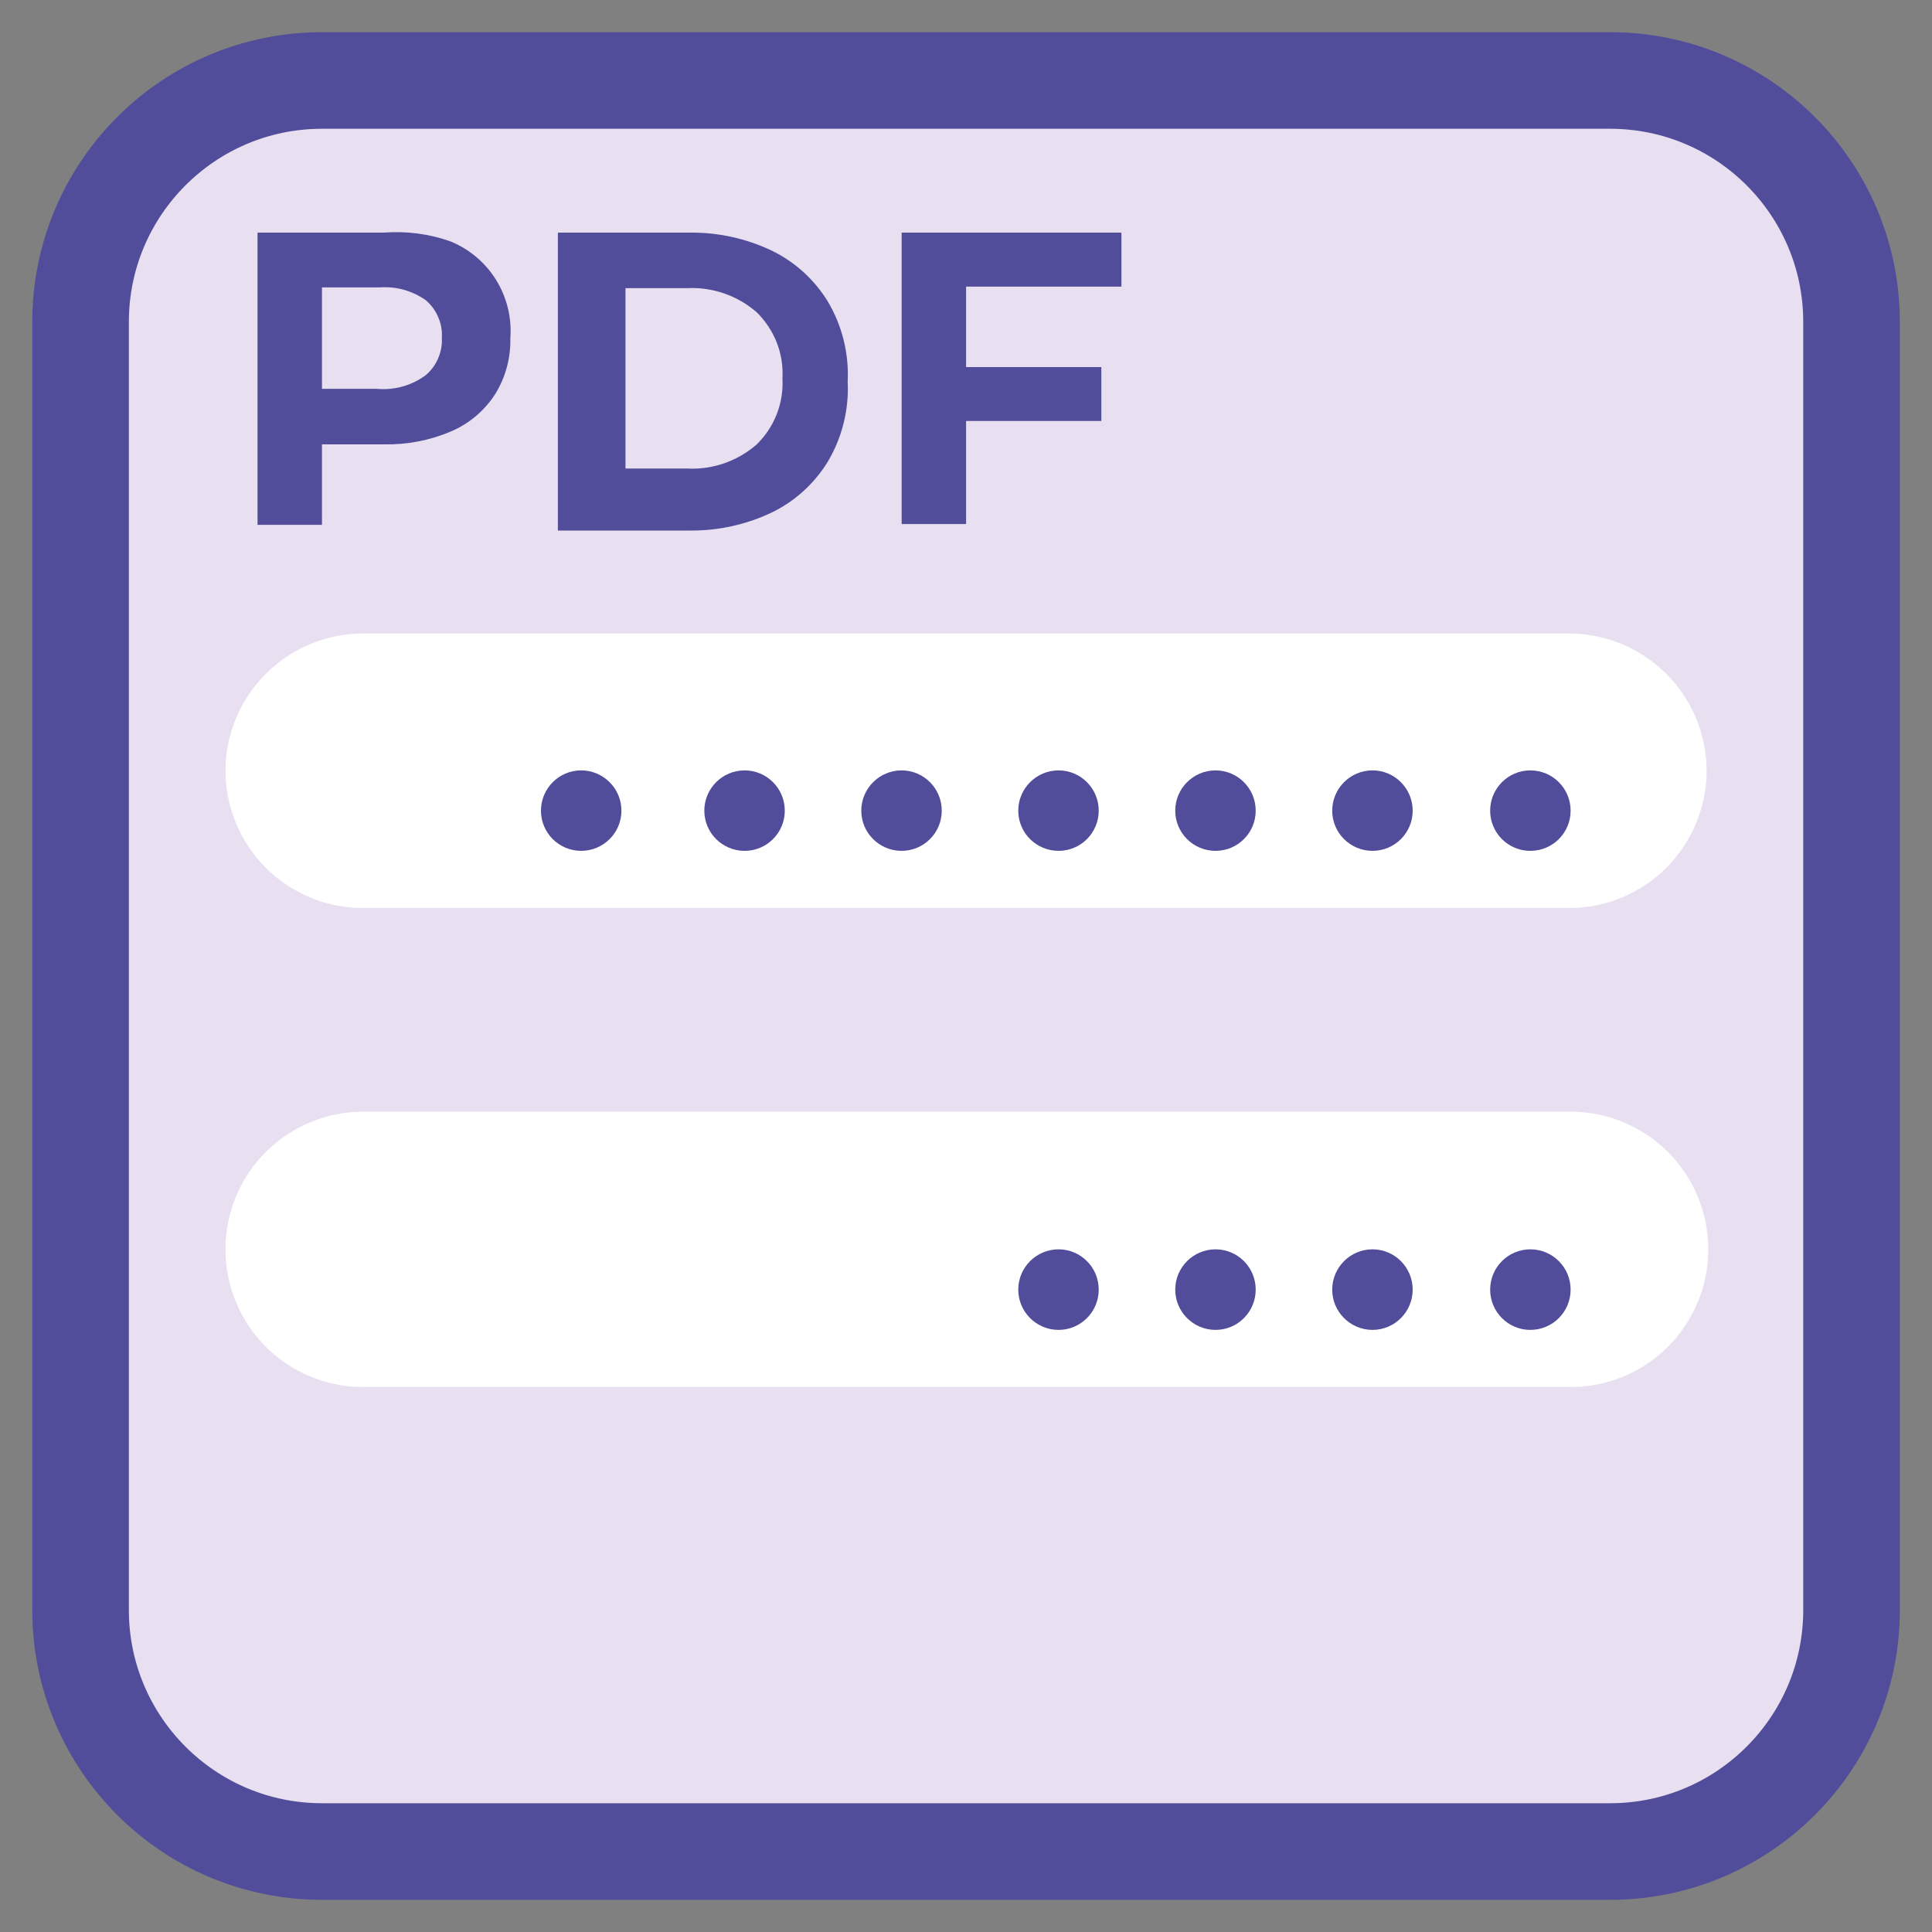 <svg width="20" height="20" viewBox="0 0 20 20" fill="none" xmlns="http://www.w3.org/2000/svg">
<rect x="0" y="0" width="20" height="20" fill="#808080" stroke="none"/>
<g clip-path="url(#clip0_271_19318)">
<path d="M16.667 0.833H3.334C1.953 0.833 0.834 1.953 0.834 3.333V16.667C0.834 18.047 1.953 19.167 3.334 19.167H16.667C18.048 19.167 19.167 18.047 19.167 16.667V3.333C19.167 1.953 18.048 0.833 16.667 0.833Z" fill="#E8E0F0"/>
<path d="M16.667 0.833H3.334C1.953 0.833 0.834 1.953 0.834 3.333V16.667C0.834 18.047 1.953 19.167 3.334 19.167H16.667C18.048 19.167 19.167 18.047 19.167 16.667V3.333C19.167 1.953 18.048 0.833 16.667 0.833Z" stroke="#524D9B" stroke-miterlimit="10"/>
<path d="M4.666 2.5C4.861 2.58 5.026 2.72 5.137 2.9C5.247 3.079 5.299 3.29 5.283 3.5C5.288 3.706 5.233 3.909 5.124 4.083C5.013 4.254 4.854 4.388 4.666 4.467C4.448 4.56 4.212 4.605 3.974 4.6H3.333V5.433H2.666V2.408H3.974C4.209 2.39 4.445 2.421 4.666 2.5ZM4.408 3.883C4.463 3.836 4.507 3.777 4.535 3.711C4.564 3.645 4.578 3.572 4.574 3.5C4.579 3.426 4.566 3.352 4.537 3.284C4.508 3.216 4.464 3.156 4.408 3.108C4.269 3.01 4.102 2.963 3.933 2.975H3.333V4.025H3.899C4.08 4.042 4.262 3.992 4.408 3.883Z" fill="#524D9B"/>
<path d="M5.775 2.408H7.15C7.438 2.406 7.723 2.469 7.984 2.592C8.224 2.707 8.427 2.89 8.567 3.117C8.717 3.368 8.79 3.658 8.775 3.95C8.79 4.242 8.717 4.532 8.567 4.783C8.427 5.01 8.224 5.193 7.984 5.308C7.723 5.431 7.438 5.494 7.15 5.492H5.775V2.408ZM7.109 4.85C7.374 4.865 7.634 4.775 7.834 4.6C7.924 4.512 7.995 4.405 8.041 4.287C8.087 4.169 8.107 4.043 8.1 3.917C8.107 3.79 8.087 3.664 8.041 3.546C7.995 3.429 7.924 3.322 7.834 3.233C7.634 3.059 7.374 2.969 7.109 2.983H6.475V4.85H7.109Z" fill="#524D9B"/>
<path d="M10.001 2.967V3.8H11.401V4.358H10.001V5.425H9.334V2.408H11.609V2.967H10.001Z" fill="#524D9B"/>
<path d="M16.242 9.4H3.742C3.367 9.396 3.009 9.244 2.745 8.977C2.482 8.71 2.334 8.35 2.334 7.975C2.336 7.598 2.487 7.238 2.754 6.973C3.021 6.707 3.382 6.558 3.759 6.558H16.259C16.633 6.563 16.989 6.714 17.253 6.979C17.516 7.244 17.665 7.601 17.667 7.975C17.667 8.353 17.517 8.715 17.25 8.983C16.983 9.25 16.62 9.4 16.242 9.4Z" fill="white"/>
<path d="M16.242 14.358H3.742C3.367 14.354 3.009 14.202 2.745 13.935C2.482 13.668 2.334 13.308 2.334 12.933C2.334 12.555 2.484 12.193 2.751 11.926C3.019 11.659 3.381 11.508 3.759 11.508H16.259C16.637 11.508 16.999 11.659 17.267 11.926C17.534 12.193 17.684 12.555 17.684 12.933C17.684 13.122 17.647 13.309 17.574 13.482C17.501 13.656 17.395 13.814 17.261 13.947C17.127 14.079 16.968 14.184 16.793 14.255C16.618 14.325 16.431 14.361 16.242 14.358Z" fill="white"/>
<path d="M6.016 8.808C6.246 8.808 6.433 8.622 6.433 8.392C6.433 8.162 6.246 7.975 6.016 7.975C5.786 7.975 5.6 8.162 5.6 8.392C5.6 8.622 5.786 8.808 6.016 8.808Z" fill="#524D9B"/>
<path d="M7.708 8.808C7.938 8.808 8.124 8.622 8.124 8.392C8.124 8.162 7.938 7.975 7.708 7.975C7.478 7.975 7.291 8.162 7.291 8.392C7.291 8.622 7.478 8.808 7.708 8.808Z" fill="#524D9B"/>
<path d="M9.333 8.808C9.563 8.808 9.749 8.622 9.749 8.392C9.749 8.162 9.563 7.975 9.333 7.975C9.103 7.975 8.916 8.162 8.916 8.392C8.916 8.622 9.103 8.808 9.333 8.808Z" fill="#524D9B"/>
<path d="M10.958 8.808C11.188 8.808 11.374 8.622 11.374 8.392C11.374 8.162 11.188 7.975 10.958 7.975C10.728 7.975 10.541 8.162 10.541 8.392C10.541 8.622 10.728 8.808 10.958 8.808Z" fill="#524D9B"/>
<path d="M12.583 8.808C12.813 8.808 12.999 8.622 12.999 8.392C12.999 8.162 12.813 7.975 12.583 7.975C12.353 7.975 12.166 8.162 12.166 8.392C12.166 8.622 12.353 8.808 12.583 8.808Z" fill="#524D9B"/>
<path d="M14.208 8.808C14.438 8.808 14.624 8.622 14.624 8.392C14.624 8.162 14.438 7.975 14.208 7.975C13.978 7.975 13.791 8.162 13.791 8.392C13.791 8.622 13.978 8.808 14.208 8.808Z" fill="#524D9B"/>
<path d="M15.842 8.808C16.073 8.808 16.259 8.622 16.259 8.392C16.259 8.162 16.073 7.975 15.842 7.975C15.612 7.975 15.426 8.162 15.426 8.392C15.426 8.622 15.612 8.808 15.842 8.808Z" fill="#524D9B"/>
<path d="M10.958 13.767C11.188 13.767 11.374 13.58 11.374 13.35C11.374 13.12 11.188 12.933 10.958 12.933C10.728 12.933 10.541 13.12 10.541 13.35C10.541 13.58 10.728 13.767 10.958 13.767Z" fill="#524D9B"/>
<path d="M12.583 13.767C12.813 13.767 12.999 13.58 12.999 13.35C12.999 13.12 12.813 12.933 12.583 12.933C12.353 12.933 12.166 13.12 12.166 13.35C12.166 13.58 12.353 13.767 12.583 13.767Z" fill="#524D9B"/>
<path d="M14.208 13.767C14.438 13.767 14.624 13.58 14.624 13.35C14.624 13.12 14.438 12.933 14.208 12.933C13.978 12.933 13.791 13.12 13.791 13.35C13.791 13.58 13.978 13.767 14.208 13.767Z" fill="#524D9B"/>
<path d="M15.842 13.767C16.073 13.767 16.259 13.58 16.259 13.35C16.259 13.12 16.073 12.933 15.842 12.933C15.612 12.933 15.426 13.12 15.426 13.35C15.426 13.58 15.612 13.767 15.842 13.767Z" fill="#524D9B"/>
</g>
<defs>
<clipPath id="clip0_271_19318">
<rect width="20" height="20" fill="white"/>
</clipPath>
</defs>
</svg>
